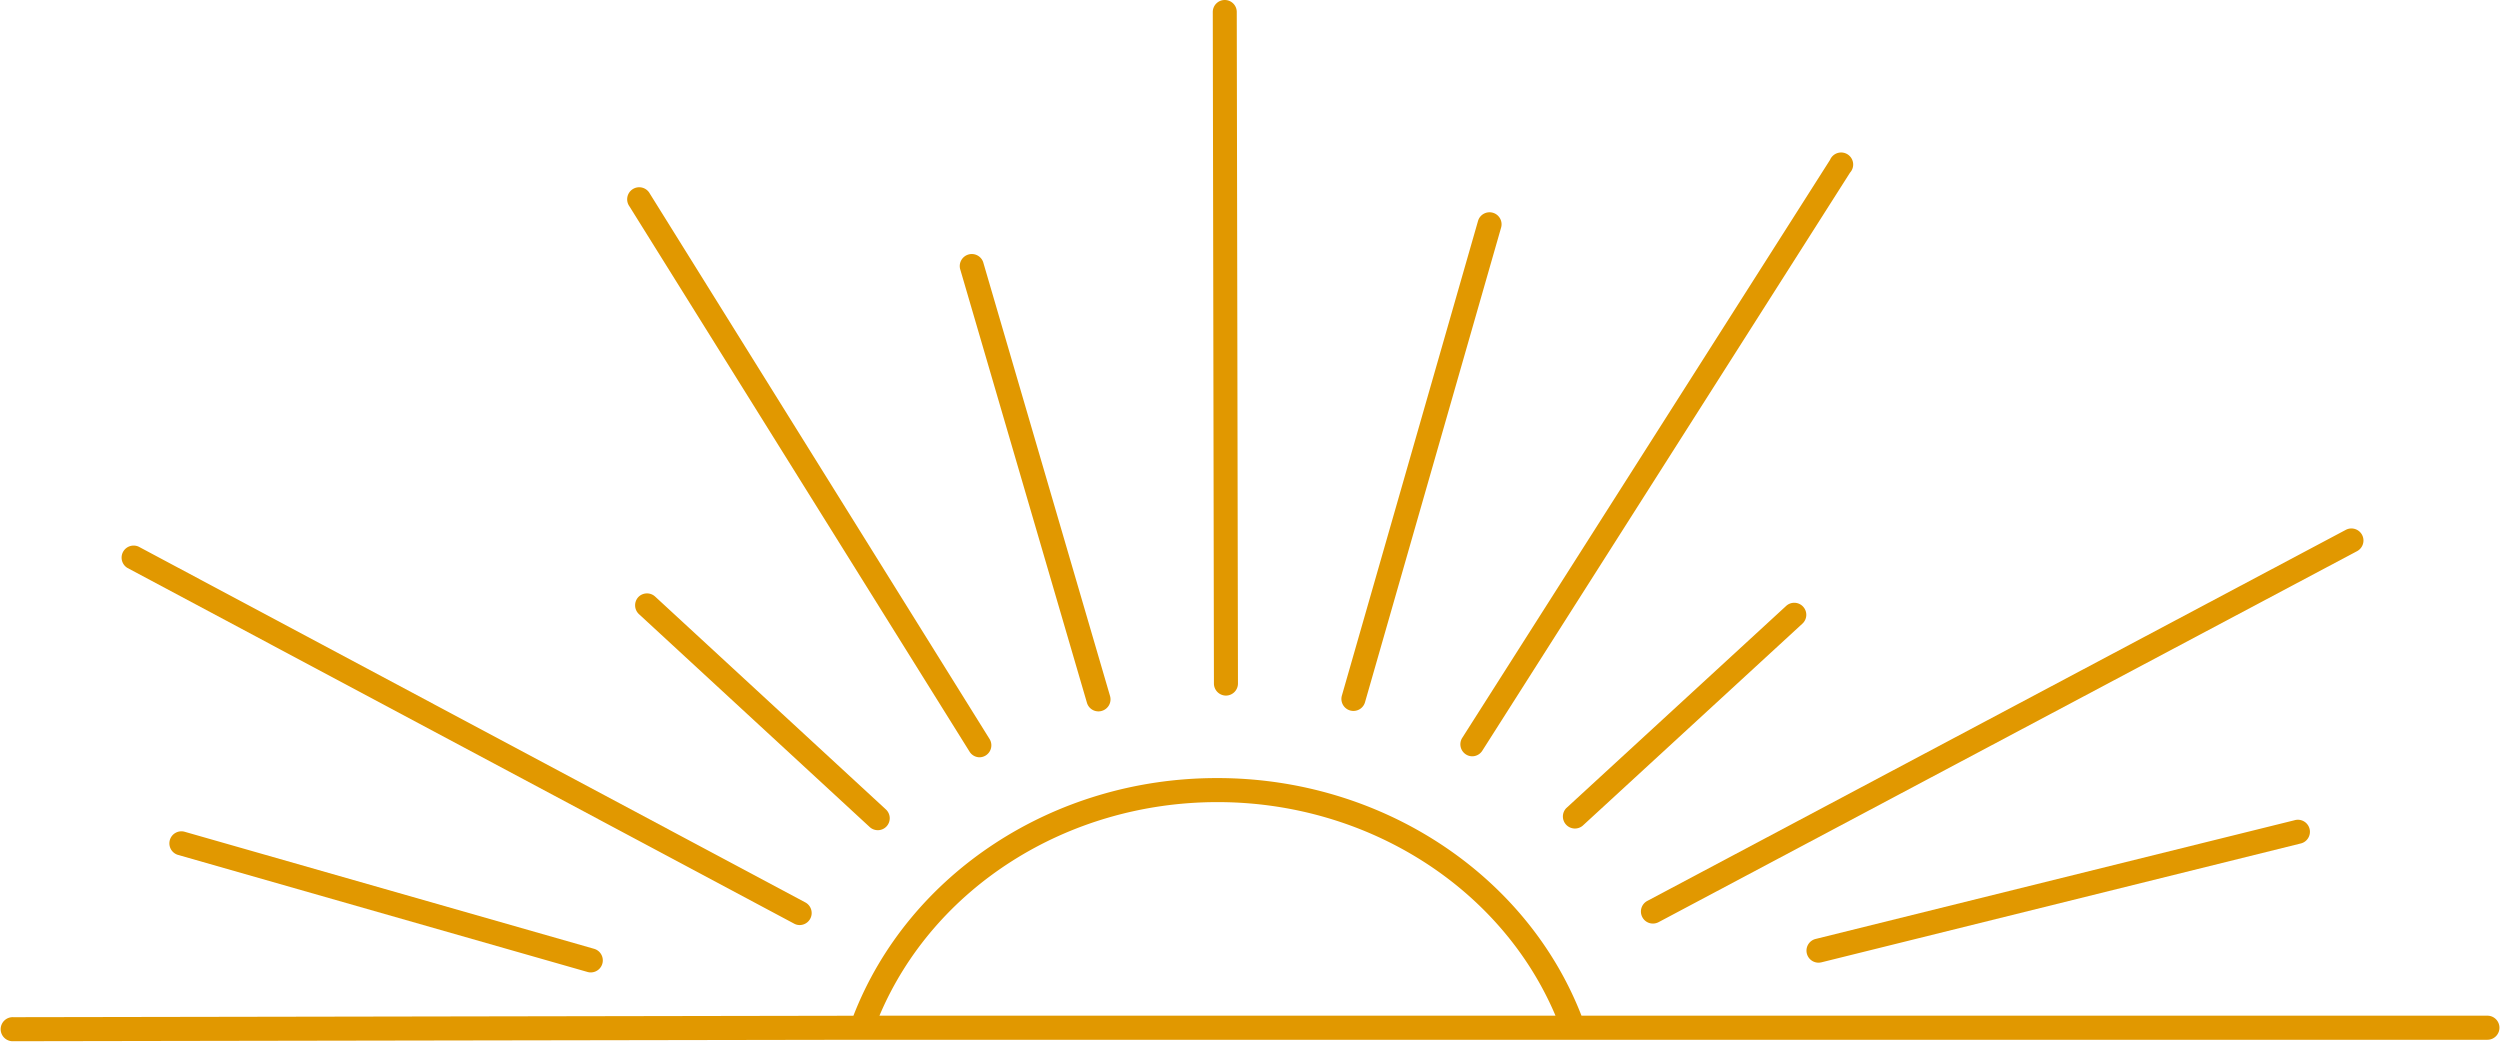 <?xml version="1.0" encoding="UTF-8" standalone="no"?><svg xmlns="http://www.w3.org/2000/svg" xmlns:xlink="http://www.w3.org/1999/xlink" fill="#000000" height="208.5" preserveAspectRatio="xMidYMid meet" version="1" viewBox="-0.3 -0.0 500.4 208.5" width="500.4" zoomAndPan="magnify"><g id="change1_1"><path d="M245.08,139.23h0a2.42,2.42,0,0,0,2.41-2.41L247.25,2.4a2.4,2.4,0,0,0-2.4-2.4h0a2.4,2.4,0,0,0-2.4,2.41l.23,134.41A2.42,2.42,0,0,0,245.08,139.23Z" fill="#e19800"/></g><g id="change1_2"><path d="M360.61,121.43a2.4,2.4,0,0,0-3.4-.14l-44,40.46a2.41,2.41,0,0,0,3.26,3.54l44-40.46A2.4,2.4,0,0,0,360.61,121.43Z" fill="#e19800"/></g><g id="change1_3"><path d="M127.46,119.52a2.42,2.42,0,0,0,.14,3.41l46.17,42.6a2.4,2.4,0,0,0,1.63.64,2.38,2.38,0,0,0,1.77-.78A2.4,2.4,0,0,0,177,162l-46.18-42.6A2.41,2.41,0,0,0,127.46,119.52Z" fill="#e19800"/></g><g id="change1_4"><path d="M269.94,142.21a2.57,2.57,0,0,0,.67.09,2.4,2.4,0,0,0,2.31-1.74l27.24-95a2.4,2.4,0,1,0-4.62-1.33l-27.25,95A2.41,2.41,0,0,0,269.94,142.21Z" fill="#e19800"/></g><g id="change1_5"><path d="M36.6,166.47a2.41,2.41,0,0,0-1.33,4.63l82,23.44a2.22,2.22,0,0,0,.67.1,2.41,2.41,0,0,0,.66-4.73Z" fill="#e19800"/></g><g id="change1_6"><path d="M328.43,183.58a2.38,2.38,0,0,0,2.12,1.28,2.42,2.42,0,0,0,1.13-.28l139.81-74.26a2.41,2.41,0,1,0-2.26-4.26L329.42,180.33A2.4,2.4,0,0,0,328.43,183.58Z" fill="#e19800"/></g><g id="change1_7"><path d="M193.76,150.44a2.38,2.38,0,0,0,2,1.14,2.4,2.4,0,0,0,2-3.68l-68-109.16a2.41,2.41,0,1,0-4.08,2.55Z" fill="#e19800"/></g><g id="change1_8"><path d="M217.26,140.66a2.39,2.39,0,0,0,2.31,1.73,2.22,2.22,0,0,0,.67-.1,2.4,2.4,0,0,0,1.64-3L196.49,52.46a2.41,2.41,0,0,0-4.62,1.35Z" fill="#e19800"/></g><g id="change1_9"><path d="M458.93,164.19l-95.81,23.75a2.41,2.41,0,0,0,.57,4.75,2.87,2.87,0,0,0,.58-.07l95.82-23.76a2.41,2.41,0,1,0-1.16-4.67Z" fill="#e19800"/></g><g id="change1_10"><path d="M293.11,151a2.36,2.36,0,0,0,1.29.38,2.39,2.39,0,0,0,2-1.12L370,34.56A2.41,2.41,0,1,0,366,32L292.37,147.71A2.41,2.41,0,0,0,293.11,151Z" fill="#e19800"/></g><g id="change1_11"><path d="M25.21,113.68l133.43,71.19a2.29,2.29,0,0,0,1.13.29,2.41,2.41,0,0,0,1.13-4.53L27.47,109.43a2.41,2.41,0,0,0-2.26,4.25Z" fill="#e19800"/></g><g id="change1_12"><path d="M497.59,203.3H316.25c-11.07-28.48-40.28-47.56-72.85-47.56h-.14c-32.68,0-61.68,19.1-72.74,47.57L2.4,203.6a2.41,2.41,0,1,0,0,4.81h0l169.78-.29h325.4a2.41,2.41,0,1,0,0-4.82ZM243.27,160.55h.13c29.93,0,56.8,17.08,67.65,42.75H175.73C186.57,177.65,213.25,160.6,243.27,160.55Z" fill="#e19800"/></g></svg>